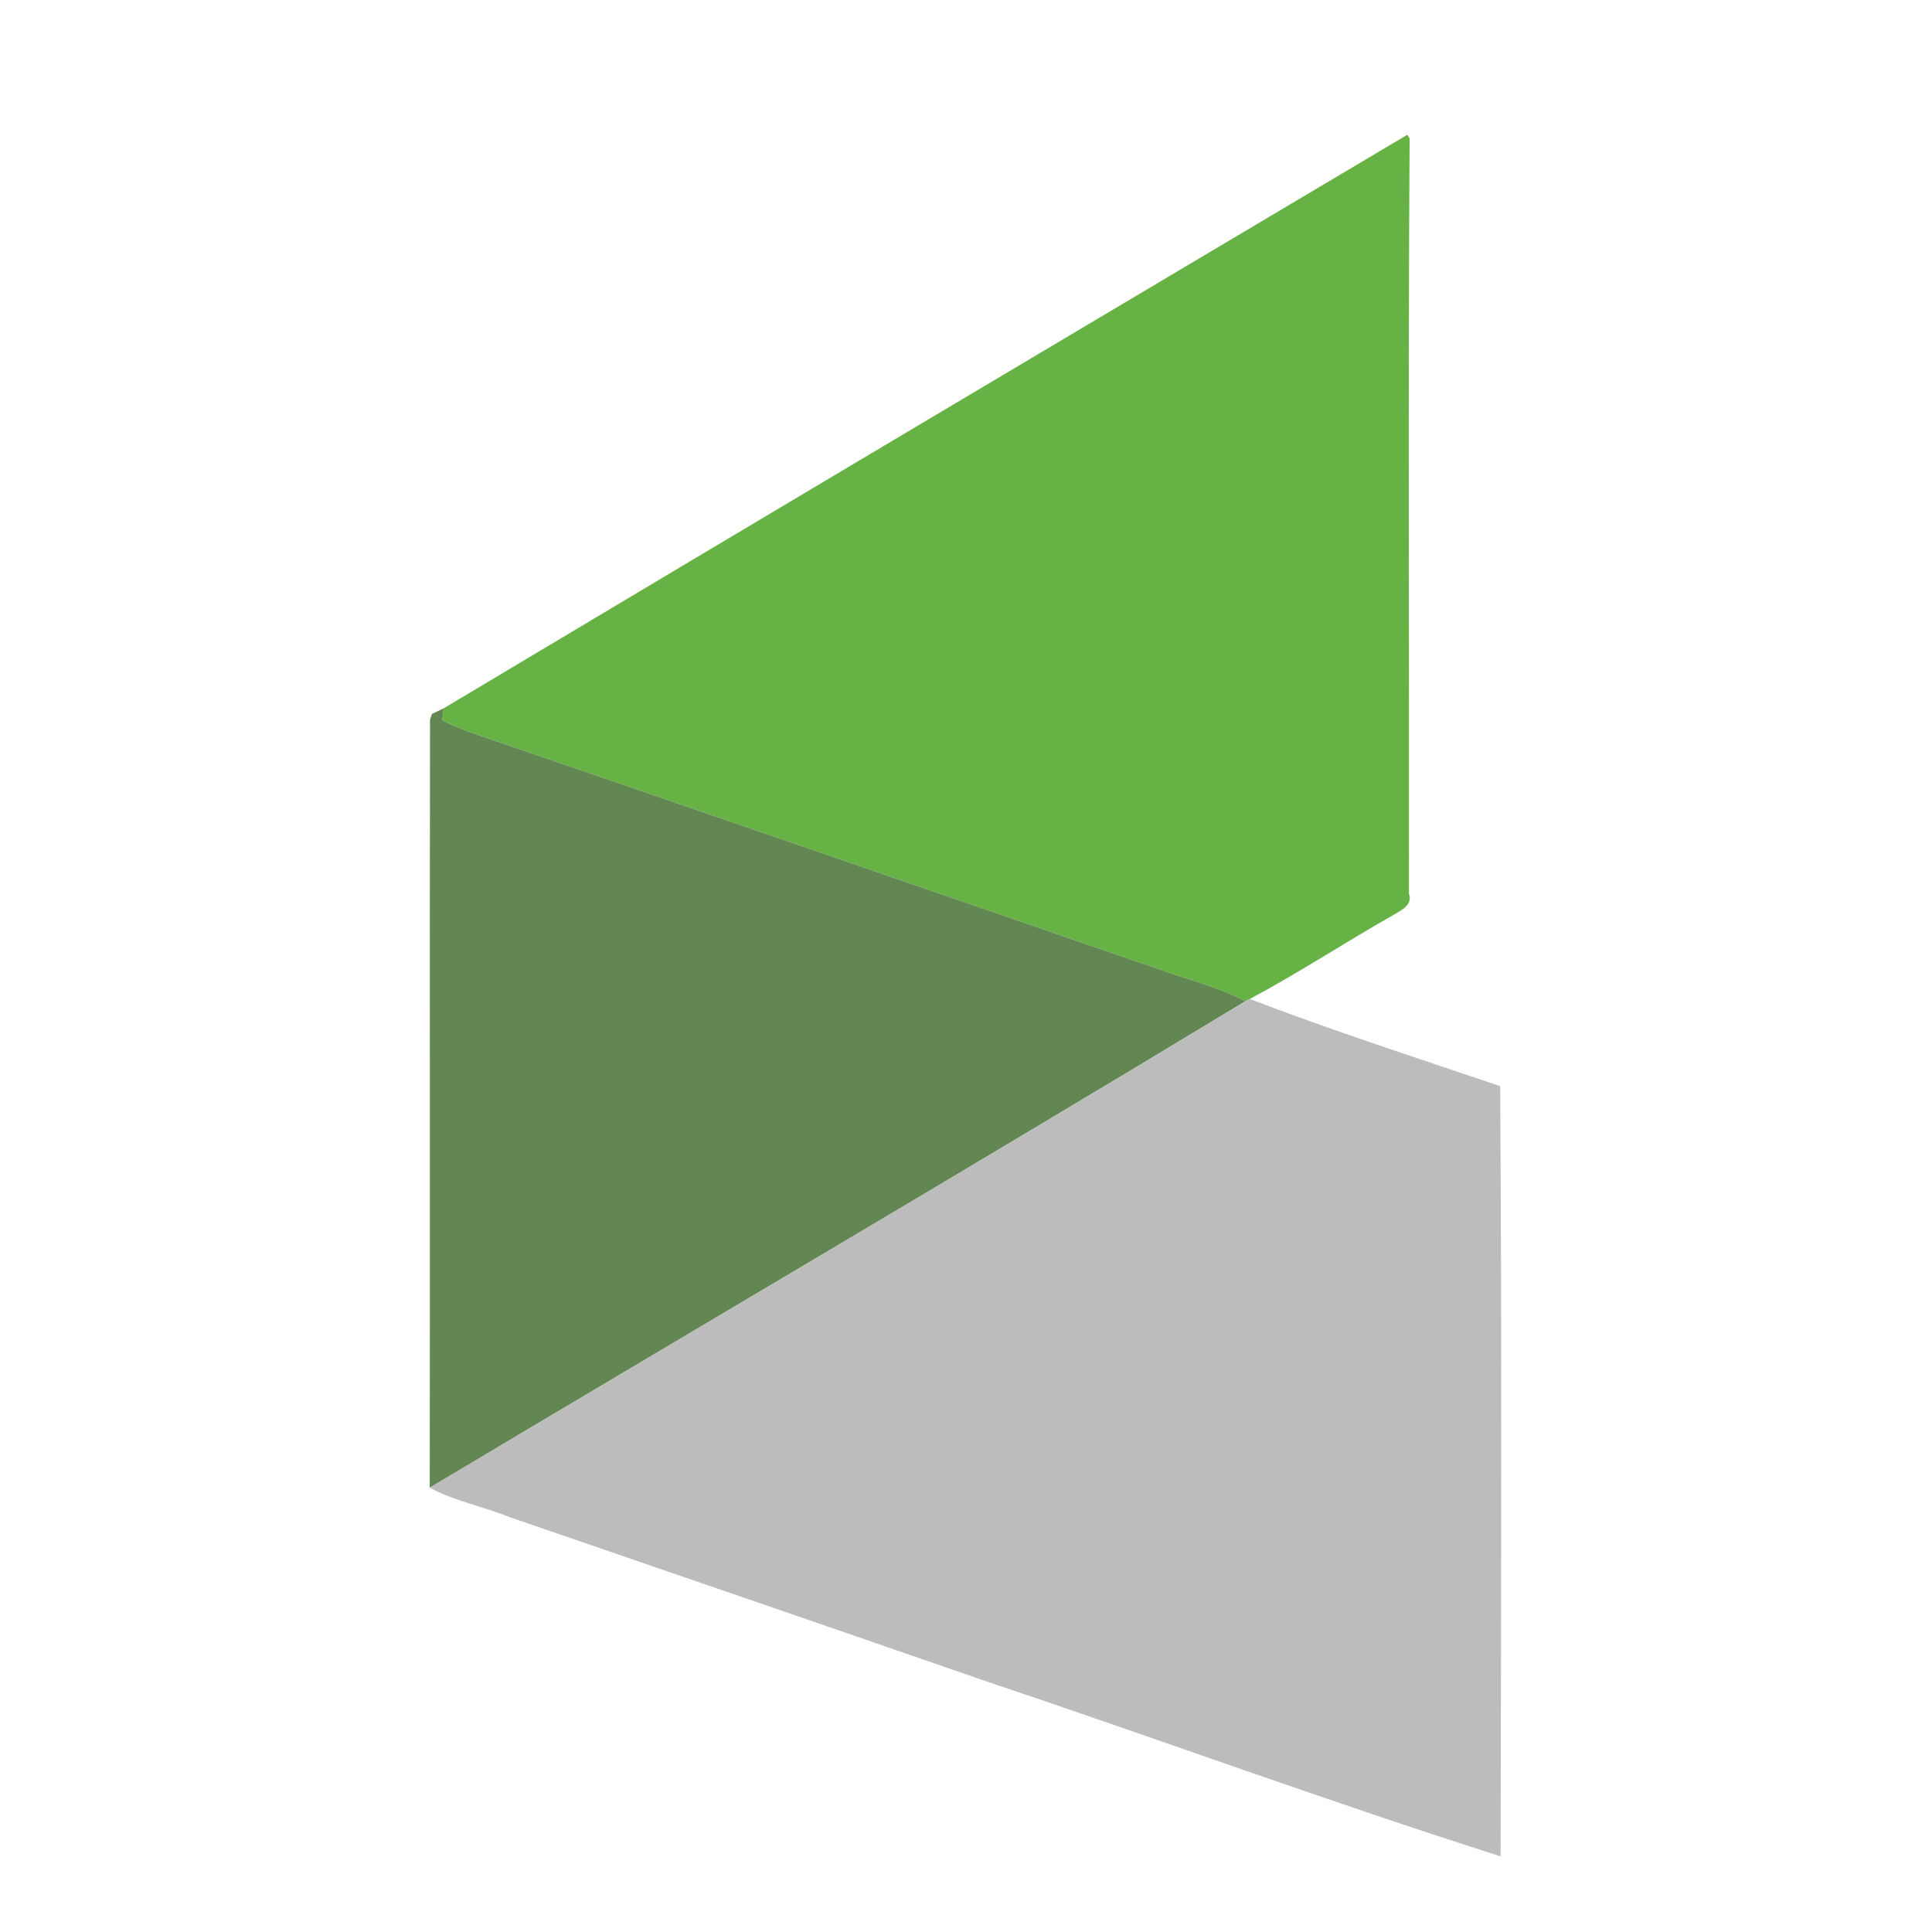 <svg width="200" height="200" viewBox="0 0 200 200" fill="none" xmlns="http://www.w3.org/2000/svg">
<path d="M45.925 73.33C79.142 53.47 112.412 33.715 145.682 13.953L145.922 14.32C145.757 40.383 145.885 66.46 145.855 92.523C146.275 93.663 145.052 94.24 144.28 94.698C139.27 97.533 134.455 100.705 129.377 103.413C129.257 103.473 129.032 103.593 128.912 103.653C126.25 102.22 123.302 101.508 120.475 100.503C97.412 92.56 74.365 84.603 51.288 76.698C49.428 76.045 47.508 75.505 45.782 74.545C45.812 74.238 45.888 73.638 45.925 73.33Z" fill="#67B244"/>
<path d="M44.71 73.908C45.01 73.765 45.617 73.473 45.925 73.33C45.888 73.638 45.812 74.238 45.782 74.545C47.508 75.505 49.428 76.045 51.288 76.698C74.365 84.603 97.412 92.56 120.475 100.503C123.302 101.508 126.25 102.22 128.912 103.653C100.892 120.625 72.618 137.215 44.485 154.008C44.53 127.503 44.47 101.005 44.515 74.508L44.71 73.908Z" fill="#638753"/>
<path d="M128.912 103.653C129.032 103.593 129.257 103.473 129.377 103.413C137.89 106.676 146.627 109.503 155.297 112.436C155.477 138.933 155.387 165.603 155.342 192.168C137.335 186.431 119.485 179.868 101.5 173.846C85.27 168.213 69.047 162.663 52.825 157.076C50.095 155.981 46.998 155.366 44.485 154.008C72.618 137.216 100.892 120.626 128.912 103.653Z" fill="#BCBCBC"/>
</svg>
